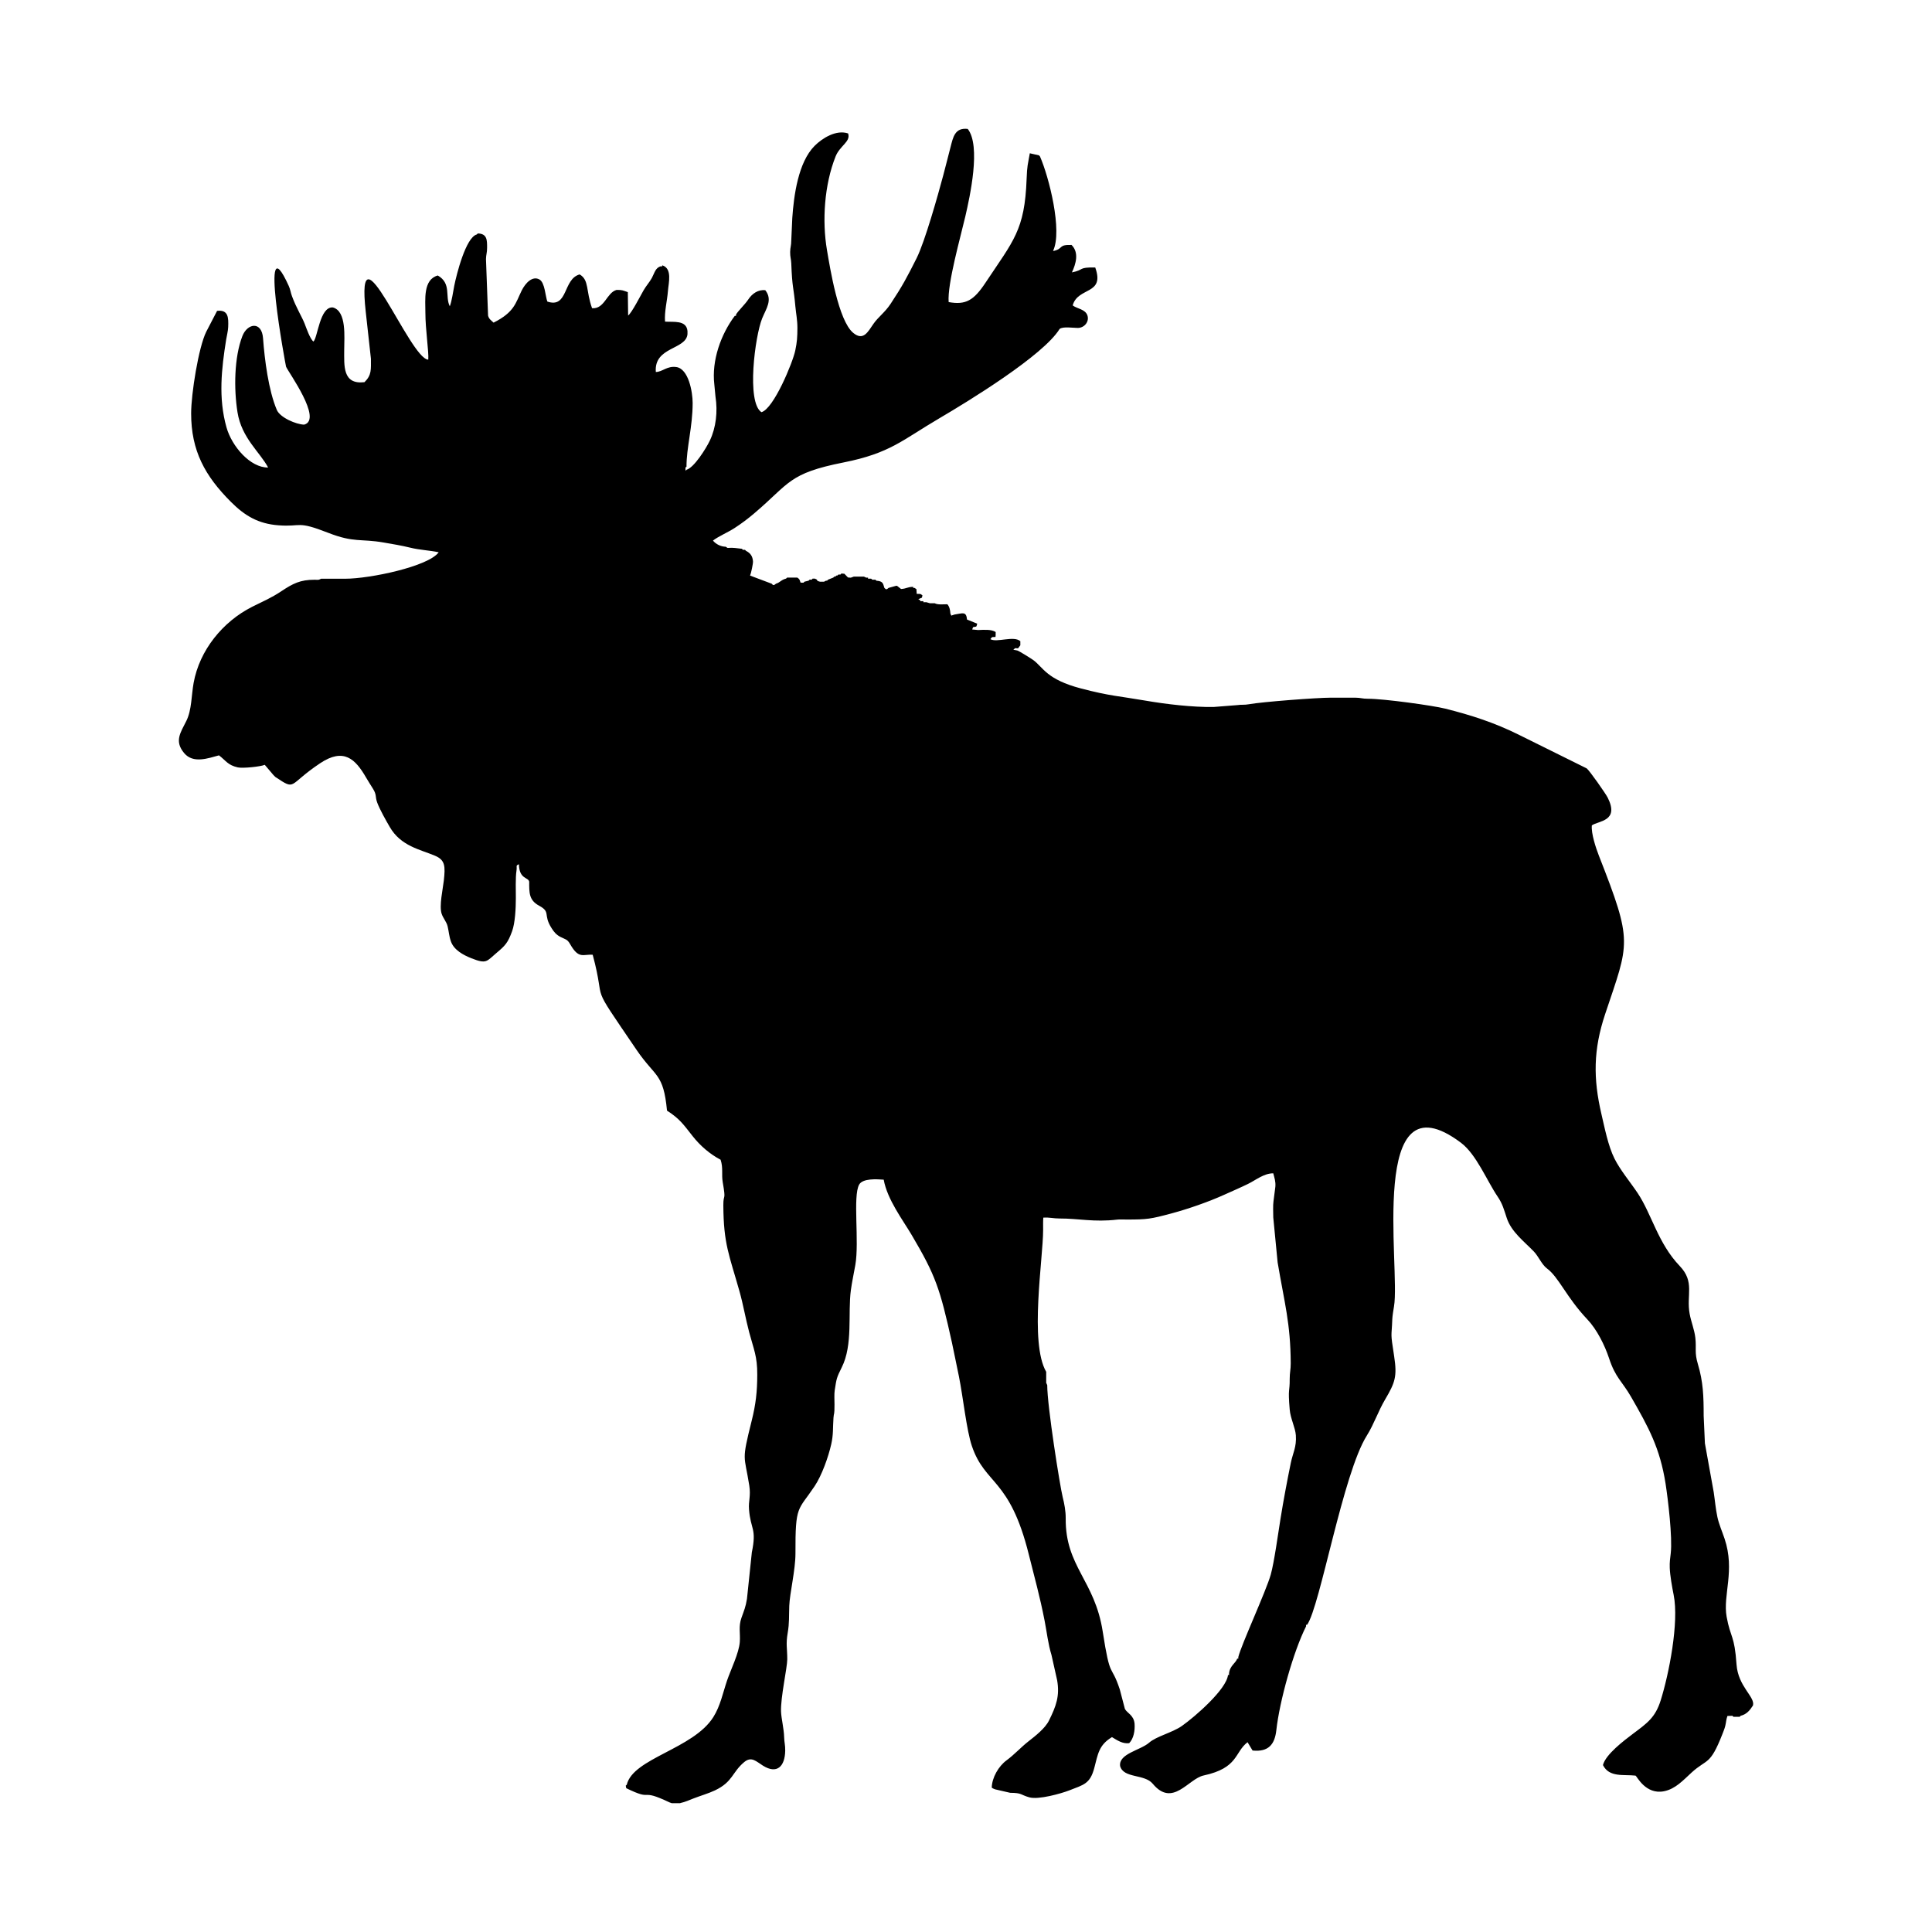<svg width="1500" height="1500" viewBox="0 0 1500 1500" xmlns="http://www.w3.org/2000/svg">
  <!-- Original SVG transformed and centered -->
  <svg x="138.864" y="100.0" width="1222.272" height="1300" viewBox="0 0 368.91 392.37">
       <path class="cls-1" d="m98.33,65.87c.06,2-1.53,3.91-2.57,5.56-1.6,2.53-1.33,3.38-2.03,6.06-1.4-.82-3.41-8.55-3.25-10.34,1.17-.63,5.8-2.56,6.98-2.59l.69-.39.8-.11-.23.73c-.05.66.11.83-.39,1.08m19.15,326.5h-1.97c-.17-.05-.34-.11-.5-.18-7.37-3.5-3.5-.08-10.17-3.34l-.12-.59.24-.22c1.5-6.24,15.56-8.36,20.28-15.84,1.65-2.61,2.24-5.67,3.22-8.57.88-2.57,2.8-6.44,2.99-9.05.15-2.08-.34-3.58.38-5.63.63-1.78.99-2.54,1.3-4.48l1.14-10.89c1.18-5.68-.29-5.29-.66-10.05-.16-2.03.45-3.09.06-5.6-1.16-7.38-1.87-5.43.57-15.21.95-3.81,1.29-6.73,1.3-10.74.02-4.36-.82-5.94-1.88-9.92-.87-3.27-1.39-6.49-2.31-9.73-2.38-8.43-3.71-10.98-3.76-20.08-.01-2.91.67-.73-.14-5.39-.32-1.84.14-3.35-.5-5.28-2.51-1.31-4.78-3.28-6.53-5.5-2.19-2.77-2.99-4.04-6.03-6.01-.85-8.89-2.69-7.7-7.16-14.27-11.59-17.04-6.87-9.66-10.25-22.25-2.23-.18-3.24,1.1-5.26-2.44-.72-1.26-1.05-1.1-2.33-1.76-.95-.49-1.49-1.15-2.05-2.04-2.06-3.23-.1-3.73-2.92-5.26-2.39-1.29-2.32-3.03-2.32-5.62-.2-1.11-2.33-.51-2.41-4.09-.85.36-.38.34-.58,1.59-.24,1.48-.14,4.72-.14,6.36,0,2.3-.16,5.8-.89,7.78-.98,2.66-1.56,3.3-3.63,5.04-2.35,1.97-2.29,2.7-5.94,1.24-1.85-.73-4.06-1.93-4.75-3.91-.46-1.3-.47-2.29-.78-3.56-.26-1.08-1.04-1.86-1.4-2.94-.61-1.86.29-5.79.51-7.76.37-3.38.34-4.82-2.07-5.84-3.47-1.47-8-2.23-10.6-6.74-.88-1.52-2.35-4.1-2.94-5.72-.53-1.43-.05-1.75-1.03-3.3-.52-.83-1.07-1.69-1.56-2.53-2.54-4.41-5.26-7.05-10.77-3.39-7.68,5.12-5.52,6.53-10.5,3.23l-.24-.24-.24-.24-2.01-2.37c-.98.43-5.16.86-6.33.6-2.36-.54-2.75-1.57-4.4-2.82-2.57.7-6.05,1.98-8.15-.52-2.35-2.8-.89-4.76.51-7.56,1.27-2.55,1.18-6.07,1.7-8.9,1.39-7.68,6.84-14.36,13.71-17.83,2.62-1.32,4.4-2.02,6.9-3.69,2.65-1.76,4.4-2.66,7.71-2.65.94,0,.83.13,1.56-.24h5.66c5.76,0,19.48-2.87,21.89-6.2-2.2-.47-4.42-.52-6.67-1.08-2.07-.51-4.12-.84-6.25-1.21-5.36-.93-6.92.09-12.92-2.25-7.55-2.95-6.13-1.36-11.71-1.78-4.7-.35-7.87-2.21-11.13-5.48-6.09-6.09-9.34-11.98-9.33-20.76,0-4.55,1.73-15.46,3.53-19.1l2.55-4.91c2.68-.32,2.68,1.63,2.6,3.8-.03.88-.33,2.05-.47,2.91-1.1,6.86-1.87,13.71.07,20.58,1.25,4.45,5.57,9.48,9.76,9.42-1.91-3.61-6.22-6.9-7.18-12.96-.87-5.47-.78-12.85,1.14-17.83,1.18-3.05,4.56-3.57,4.85.52.37,5.03,1.28,12.18,3.22,16.76.77,1.82,4.56,3.42,6.41,3.46,4.42-1.17-3.75-12.36-4.24-13.58-.07-.18-6.48-34.6.63-18.93.4.88.43,1.52.75,2.38,1.01,2.77,2.32,4.81,2.96,6.43.41,1.05,1.26,3.57,2.07,4.23,1.01-.83,1.47-8.26,4.57-7.99,3.26.89,2.65,7.01,2.65,9.87,0,3.77-.43,8.25,4.75,7.64,1.73-1.7,1.5-3,1.51-5.48l-1.22-11.06c-2.45-22.08,10.38,11.22,14.66,11.26.15-1.87-.68-7.04-.68-11.03,0-3.03-.57-7.74,2.91-8.69,3.25,1.89,1.64,4.89,2.81,7.22.48-1.22.77-3.42,1.04-4.78.53-2.66,2.71-11.36,5.28-12.05l.25-.24c2.18.05,2.18,1.55,2.17,3.38,0,1.17-.24,1.55-.26,2.63l.49,13.25c.22.81.67,1.05,1.29,1.64,4.91-2.47,5.16-4.62,6.58-7.51.89-1.8,2.56-3.54,4.19-2.59,1.26.74,1.36,3.91,1.83,5.16,4.91,1.65,3.62-5.29,7.57-6.36,2.26,1.31,1.43,3.8,2.91,7.92,2.95.23,3.42-3.66,5.74-4.29,1.38,0,1.39.09,2.64.52l.07,5.48c.84-.6,2.94-4.73,3.63-5.92.63-1.09,1.36-1.85,1.93-2.88.62-1.14.82-2.39,2.08-2.73.42,0,.35.12.35-.24,2.43.75,1.48,4.14,1.34,6.02-.18,2.36-.86,4.88-.68,7.18,1.96.15,5.02-.43,5.26,2.21v.72c-.33,3.7-7.88,2.91-7.42,8.87,1.57-.01,2.59-1.45,4.77-1.16,2.91.38,3.86,5.87,3.86,8.42,0,5.67-1.46,10.42-1.44,14.95-.29.29-.24-.16-.24.7.23.38,0,.38.24,0,1.77-.48,4.59-4.99,5.46-6.82,1.46-3.04,1.88-6.81,1.33-10.33l-.27-2.85c-.66-5.61,1.54-11.74,4.8-16.07.38,0,.28.09.28-.29.43-.8,2.1-2.36,2.89-3.56.88-1.34,2.3-2.35,3.98-2.15,1.77,2.27.2,4.3-.74,6.6-1.67,4.1-3.72,19.65-.17,21.98,2.87-.78,7.36-11.68,7.93-14.46.42-2.02.49-3.1.5-5.28,0-1.88-.32-3.32-.48-5.06-.43-4.81-.73-4.07-.96-10.11-.04-1.02-.28-1.43-.26-2.65.02-1.1.26-1.46.26-2.64l.24-5.3c.36-5.25,1.38-13.05,5.23-16.91,1.83-1.83,5.07-3.84,7.85-2.91.66,1.96-1.92,2.83-2.94,5.41-2.62,6.6-3.19,15.01-2.01,21.94.74,4.32,2.67,16.49,6.14,19.38,2.4,2,3.48-.29,4.75-2.11,1.1-1.59,2.68-2.67,4-4.66,2.77-4.18,3.86-6.24,6.12-10.74,1.94-3.86,5.08-15.07,6.21-19.31.6-2.25,1.15-4.46,1.73-6.7.6-2.32,1.01-4.62,4.03-4.27,3.15,3.98.5,15.9-.56,20.5-1.09,4.72-4.24,15.79-3.91,20.08,4.03.73,5.9-.41,8.63-4.53,6.57-9.9,9.2-12.29,9.64-24.31.12-3.24.27-3.25.75-6.03l2.13.48.24.24c2.11,4.75,5.34,17.51,3.08,22.14h.25c2.21-.54.94-1.48,4.08-1.38,1.81,1.81,1.02,4.42.09,6.43,2.99-.58,1.33-1.22,5.46-1.15,2.34,6.5-4.08,4.49-5.28,8.89,1.02.79,2.95.87,3.45,2.35.48,1.43-.68,2.9-2.23,2.93-1.12,0-3.51-.39-4.29.24-3.82,6.22-21.39,16.95-28.21,20.95-8.65,5.08-11.45,8.15-22.42,10.33-12.93,2.56-12.58,4.84-20.87,11.88-1.57,1.33-2.93,2.36-4.68,3.5-1.5.98-3.8,1.95-5.05,2.93.72.87,1.86,1.42,3,1.44l.41.28c1.57-.11,2.04.08,3.37.2l.24.24h.48l.24.24c1.06.54,1.55,1.27,1.64,2.46.04.5-.43,2.76-.68,3.34l5.08,1.91c.43.6.71.19.97,0,.99-.29,1.22-.92,2.38-1.2l.25-.24h.95s1.44,0,1.44,0c.59.42.5.45.76,1.18l.68.02.24-.24.97-.24.24-.24h.48s.21-.24.21-.24h.52c1.11.43-.05.38,1.2.72h.96s.47-.24.47-.24h.25l.23-.24,1.22-.48.24-.24h.25s.24-.24.24-.24h.24s.23-.24.23-.24h.49s.21-.24.21-.24l.7.06.84.87.66.05.7-.25h2.39l.52.24h.44c0,.34-.08.24.28.24h.44s.28.24.28.24h.7s.27.24.27.24c1.41.12,1.52.49,1.85,1.68.44.5.57.36.99,0l1.74-.48h.24l.94.74c1.29-.07,1.49-.5,2.85-.5,0,.34-.08.24.3.24l.45.3.07,1.1c.93.07.66-.15,1.34.34-.15.92-.11.39-.97.96l.47.18c0,.35-.08.24.32.24h.41c0,.35-.08.24.31.24h.39s.81.24.81.24h1.13c.73.4,1.95.24,2.97.24.5.56.66,1.34.71,2.16l.21.5.74-.25c1.92-.28,2.76-.83,2.95,1.17l2.39.97c-.27.91-.03.59-.98.82l-.2.54,1.41.13c1.38-.06,3.09-.19,4.09.46v.72s-.04.44-.04.44c-.99.1-.62-.18-1.2.52,1.51.87,5.5-.89,7.02.48v.96s-.54.71-.54.71l-.66-.05-.44.37.92.18c.41.1,3.29,1.91,3.76,2.25,2.35,1.74,3.09,4.53,11.17,6.65,6.79,1.78,8.89,1.78,14.99,2.83,4.98.86,11.11,1.58,16.08,1.51l5.58-.44c.94-.15,1.64,0,2.69-.2,3.14-.57,15.94-1.54,19.17-1.54,1.93,0,3.86,0,5.78,0,1.2,0,1.68.26,2.88.25,3.86-.01,15.38,1.61,18.16,2.31,6.06,1.52,11.57,3.28,17.4,6.19l15.78,7.82c.67.52,4.45,5.91,4.93,6.87,2.78,5.55-2.15,5.39-3.72,6.48-.2,1.86.94,5.3,1.66,7.14,8.05,20.52,7.11,20.14,1.44,37.13-2.76,8.28-2.81,15.06-.85,23.42.73,3.12,1.56,7.43,3.06,10.42,1.34,2.68,3.7,5.49,5.42,8.06,3.32,4.98,4.74,11.74,9.87,17.1,3.57,3.73,1.51,6.76,2.31,11.17.35,1.93,1.11,3.67,1.34,5.64.29,2.57-.24,3.38.59,6.15,1.26,4.21,1.36,7.57,1.36,12.13l.29,6.45,2.06,11.42c.3,1.99.45,3.91.87,5.87.37,1.71,1.11,3.36,1.68,5.06,2.51,7.51-.44,13.2.48,18.3.92,5.05,1.84,4.19,2.32,11.17.36,5.21,4.42,7.62,3.85,9.62-.73,1.14-1.5,2.08-2.89,2.41l-.22.24h-1.46l-.25-.24-1.16.04c-.33.9-.29,1.47-.52,2.37-.2.77-.41,1.21-.69,1.95-2.9,7.4-3.56,5.63-7.19,8.94-1.96,1.79-3.78,3.85-6.46,4.38-4.31.86-6.35-3.5-6.67-3.66-2.76-.32-6.16.49-7.64-2.47.61-2.5,4.97-5.78,7.08-7.37,3.26-2.45,5.17-3.74,6.44-7.77,1.92-6.1,4.35-18.28,3.04-24.77-.35-1.74-.85-4.55-.91-6.31-.05-1.4.09-2.15.23-3.4.44-3.71-.65-12.75-1.21-16.33-1.31-8.32-3.96-13.16-8.08-20.33-2.11-3.67-3.66-4.47-5.16-9.04-1.03-3.11-2.86-6.77-5.09-9.12-4.91-5.18-6.71-9.92-9.48-11.95-1.18-.87-2.01-2.88-3.04-3.94-2.28-2.37-5.29-4.61-6.36-7.85-.66-1.98-.97-3.31-2.16-5.06-2.55-3.77-4.97-9.88-8.59-12.6-21.97-16.51-14.13,29.39-15.68,38.36-.13.72-.37,2.28-.4,2.98-.16,4.58-.49,2.7.44,8.73.72,4.7.22,6.13-2.1,10.06-1.63,2.75-2.67,5.9-4.29,8.47-5.62,8.88-10.94,39.97-14.01,44.37-.37,0-.24-.08-.24.35-2.97,5.87-6.22,17.53-6.97,24.32-.37,3.36-1.84,5.17-5.57,4.79l-1.18-1.95c-3.09,2.38-2.1,6.03-10.3,7.8-3.58.77-7.25,7.57-11.91,1.94-1.94-2.35-6.85-1.21-7.65-4.15-.39-2.91,4.77-3.69,6.8-5.48,1.68-1.48,5.43-2.35,7.65-3.9,3.1-2.18,10.48-8.6,10.83-11.96.36,0,.24.08.24-.33.16-1.84,1.55-2.41,1.93-3.51.36,0,.24.08.24-.34.68-2.87,6.49-15.38,7.61-19.35.8-2.83,1.76-9.85,2.29-13.12.7-4.35,1.52-8.7,2.4-13.01.48-2.36,1.39-3.75,1.19-6.52-.13-1.81-1.26-3.89-1.44-6.02-.45-5.28.03-3.94,0-7.22-.01-1.39.25-2.16.24-3.61-.05-9.44-1.46-14.11-3.07-23.65l-1.02-10.53c0-1.07-.1-2.82.05-3.8l.44-3.42c.1-1.24-.22-2.04-.49-3.13-2.2,0-4.02,1.55-5.93,2.49-1.78.87-3.8,1.74-5.62,2.56-3.6,1.63-8.35,3.28-12.09,4.29-5.19,1.4-5.89,1.49-10.79,1.49-.63,0-1.55-.05-2.15.02-5.49.64-9.06-.28-13.5-.26-1.52,0-2.35-.31-3.81-.2-.07.94-.04,1.9-.04,2.85,0,6.8-3.25,26.43.72,33.28v2.58l.24.53c0,4.99,3,23.74,3.61,26.19.4,1.58.74,3.33.72,5.06-.1,11.29,6.81,14.48,8.67,26.48,1.8,11.64,1.91,7.26,4,13.57l1.2,4.58c.5.98,2.12,1.46,2.27,3.51.11,1.56-.21,3.46-1.27,4.52-1.56.18-2.73-.64-4.03-1.42-3.11,1.87-3.29,4.02-4.14,7.22-.99,3.74-2.47,3.93-5.83,5.25-1.95.76-7.25,2.25-9.4,1.64-2.16-.61-1.62-1.04-4.48-1.06l-3.52-.81s-.51-.21-.51-.21l-.29-.19c.05-2.36,1.6-5.03,3.47-6.4,1.86-1.37,3.42-3.12,5.16-4.47,1.6-1.25,3.88-3.03,4.78-4.85,1.68-3.39,2.56-5.77,1.91-9.46l-1.32-5.9c-.8-2.6-1.08-5.29-1.61-8.02-1.15-5.9-2.31-9.91-3.71-15.55-4.48-18.02-10.23-16.21-13.34-25.42-1.25-3.69-2.05-11.4-3.02-16.24-.54-2.71-1.11-5.33-1.65-7.98-2.81-12.73-3.83-15.73-9.44-25.23-2.1-3.56-5.69-8.25-6.55-12.95-1.61-.12-4.91-.34-5.75,1.15-1.53,2.74.07,13.34-.9,18.85-.36,2.06-.77,3.87-1.05,5.93-.72,5.41.54,12.75-2.14,18.08-1.21,2.41-1.22,2.64-1.64,5.35-.14.88-.05,2.37-.05,3.32,0,2.78-.14,1.76-.24,3.13-.17,2.35,0,3.91-.53,6.21-.67,2.96-2.2,7.29-3.9,9.82-3.9,5.84-4.52,4.27-4.48,15.74.01,3.86-1.34,9.33-1.45,12.27-.09,2.45.04,3.98-.37,6.37-.46,2.66-.1,3.53-.1,6.16,0,1.97-1.59,8.98-1.46,12.28.07,1.66.68,3.99.73,6.01.03,1.2.27,1.8.25,3.14-.07,3.71-1.93,5.56-5.21,3.51-1.61-1-2.69-2.26-4.4-.84-2.87,2.4-2.63,4.62-6.85,6.63-1.51.72-3.45,1.27-5.08,1.91-.86.33-1.94.83-3.03,1.06ZM63.17,84.38c-.14-2.11,1.45-4.94,3.21-5.88.9,1.54,1.2,4.17,2.3,6.14.84,1.51,3.32,4.01,3.51,4.9-2.06.3-4.41.24-5.62-1.59-1.71-2.58-.74-1.78-3.39-3.57Z"/> 
  </svg>
</svg>